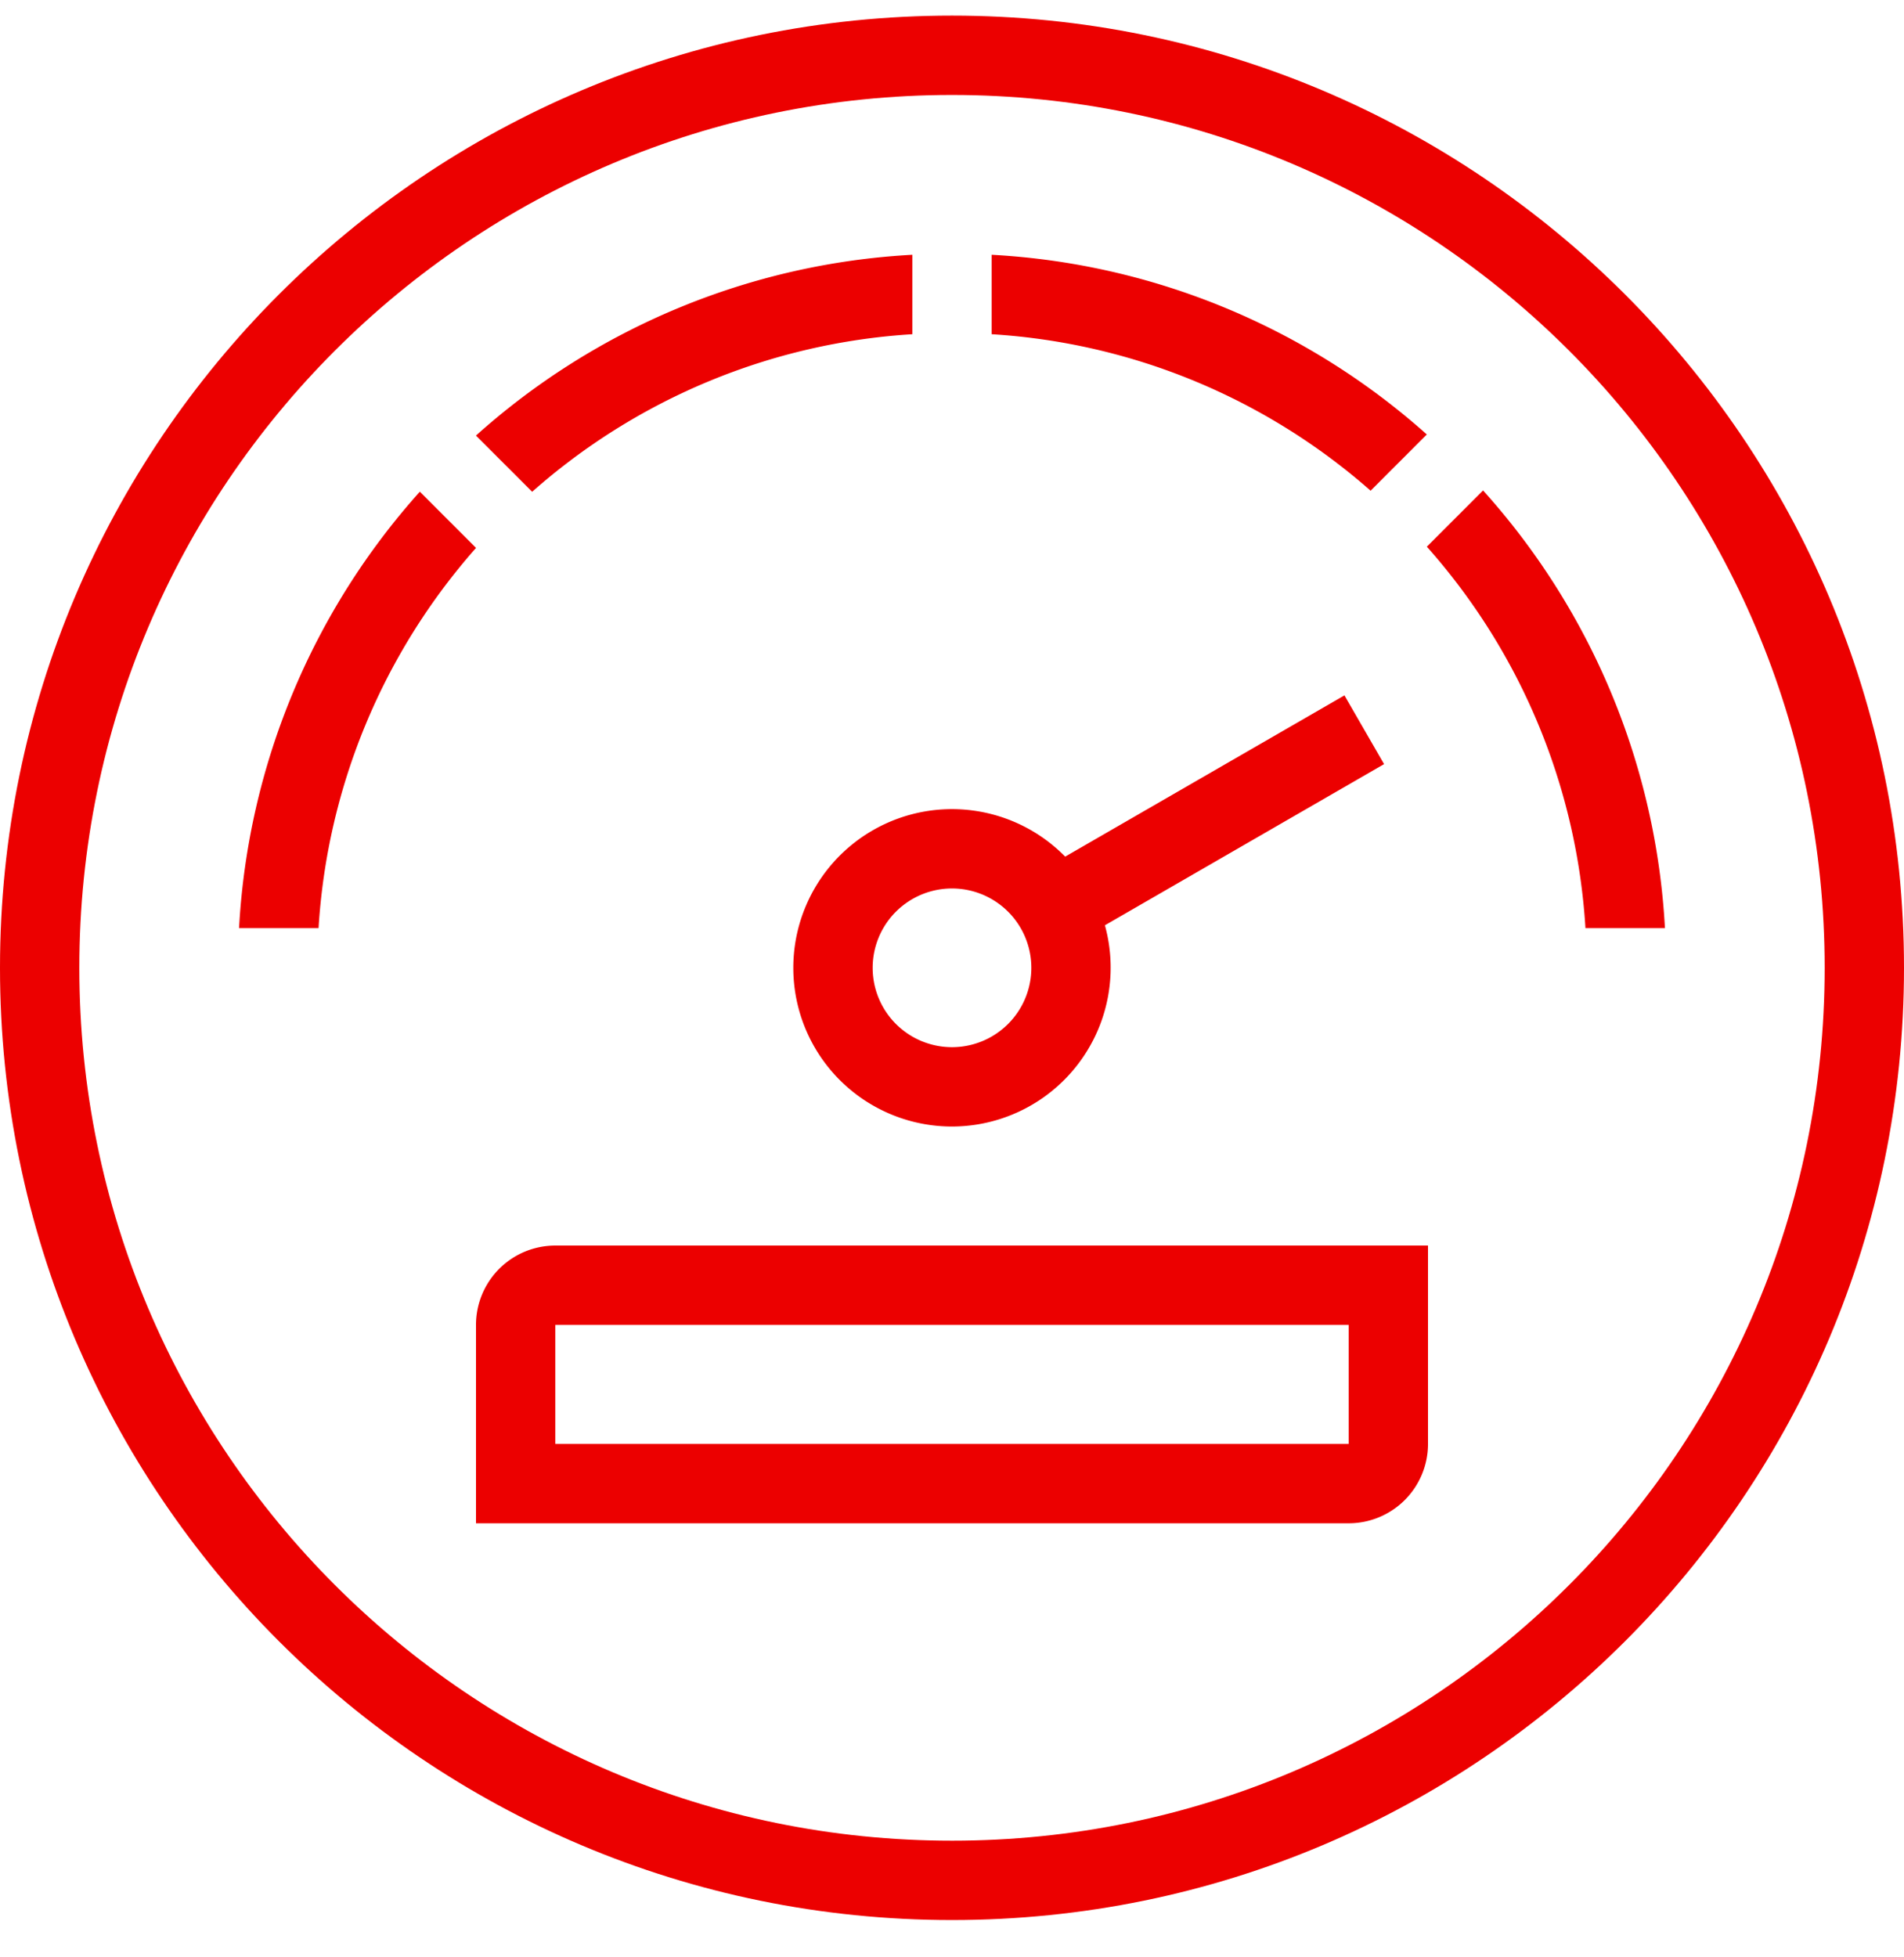 <svg xmlns="http://www.w3.org/2000/svg" width="36" height="37" fill="none" viewBox="0 0 36 37">
  <path fill="#EC0000" fill-rule="evenodd" d="M18 34.795c9.113 0 16.5-7.387 16.5-16.5 0-9.112-7.387-16.5-16.5-16.5S1.5 9.183 1.5 18.295c0 9.113 7.387 16.5 16.5 16.5Zm0 1.5c9.941 0 18-8.059 18-18 0-9.94-8.059-18-18-18s-18 8.06-18 18c0 9.941 8.059 18 18 18Z" clip-rule="evenodd"/>
  <path fill="#EC0000" fill-rule="evenodd" d="M25.5 25.045h-15v2.25h15v-2.25Zm-15-1.5a1.5 1.5 0 0 0-1.5 1.5v3.75h16.5a1.5 1.5 0 0 0 1.5-1.5v-3.75H10.5Z" clip-rule="evenodd"/>
  <path fill="#EC0000" d="M17.25 6.318a11.95 11.95 0 0 0-7.188 2.978L8.999 8.234a13.446 13.446 0 0 1 8.251-3.418v1.502ZM7.938 9.294l1.063 1.063a11.95 11.95 0 0 0-2.978 7.188H4.52a13.446 13.446 0 0 1 3.418-8.25ZM18.75 6.318a11.95 11.95 0 0 1 7.165 2.958l1.063-1.063a13.445 13.445 0 0 0-8.228-3.397v1.502Zm11.227 11.227a11.95 11.95 0 0 0-2.999-7.211l1.063-1.063a13.447 13.447 0 0 1 3.439 8.274h-1.503Z"/>
  <path fill="#EC0000" fill-rule="evenodd" d="m26.17 14.444-5.279 3.047A3.003 3.003 0 0 1 18 21.295a3 3 0 1 1 2.14-5.102l5.28-3.048.75 1.3ZM18 19.795a1.5 1.5 0 1 0 0-3 1.5 1.5 0 0 0 0 3Z" clip-rule="evenodd"/>
</svg>
